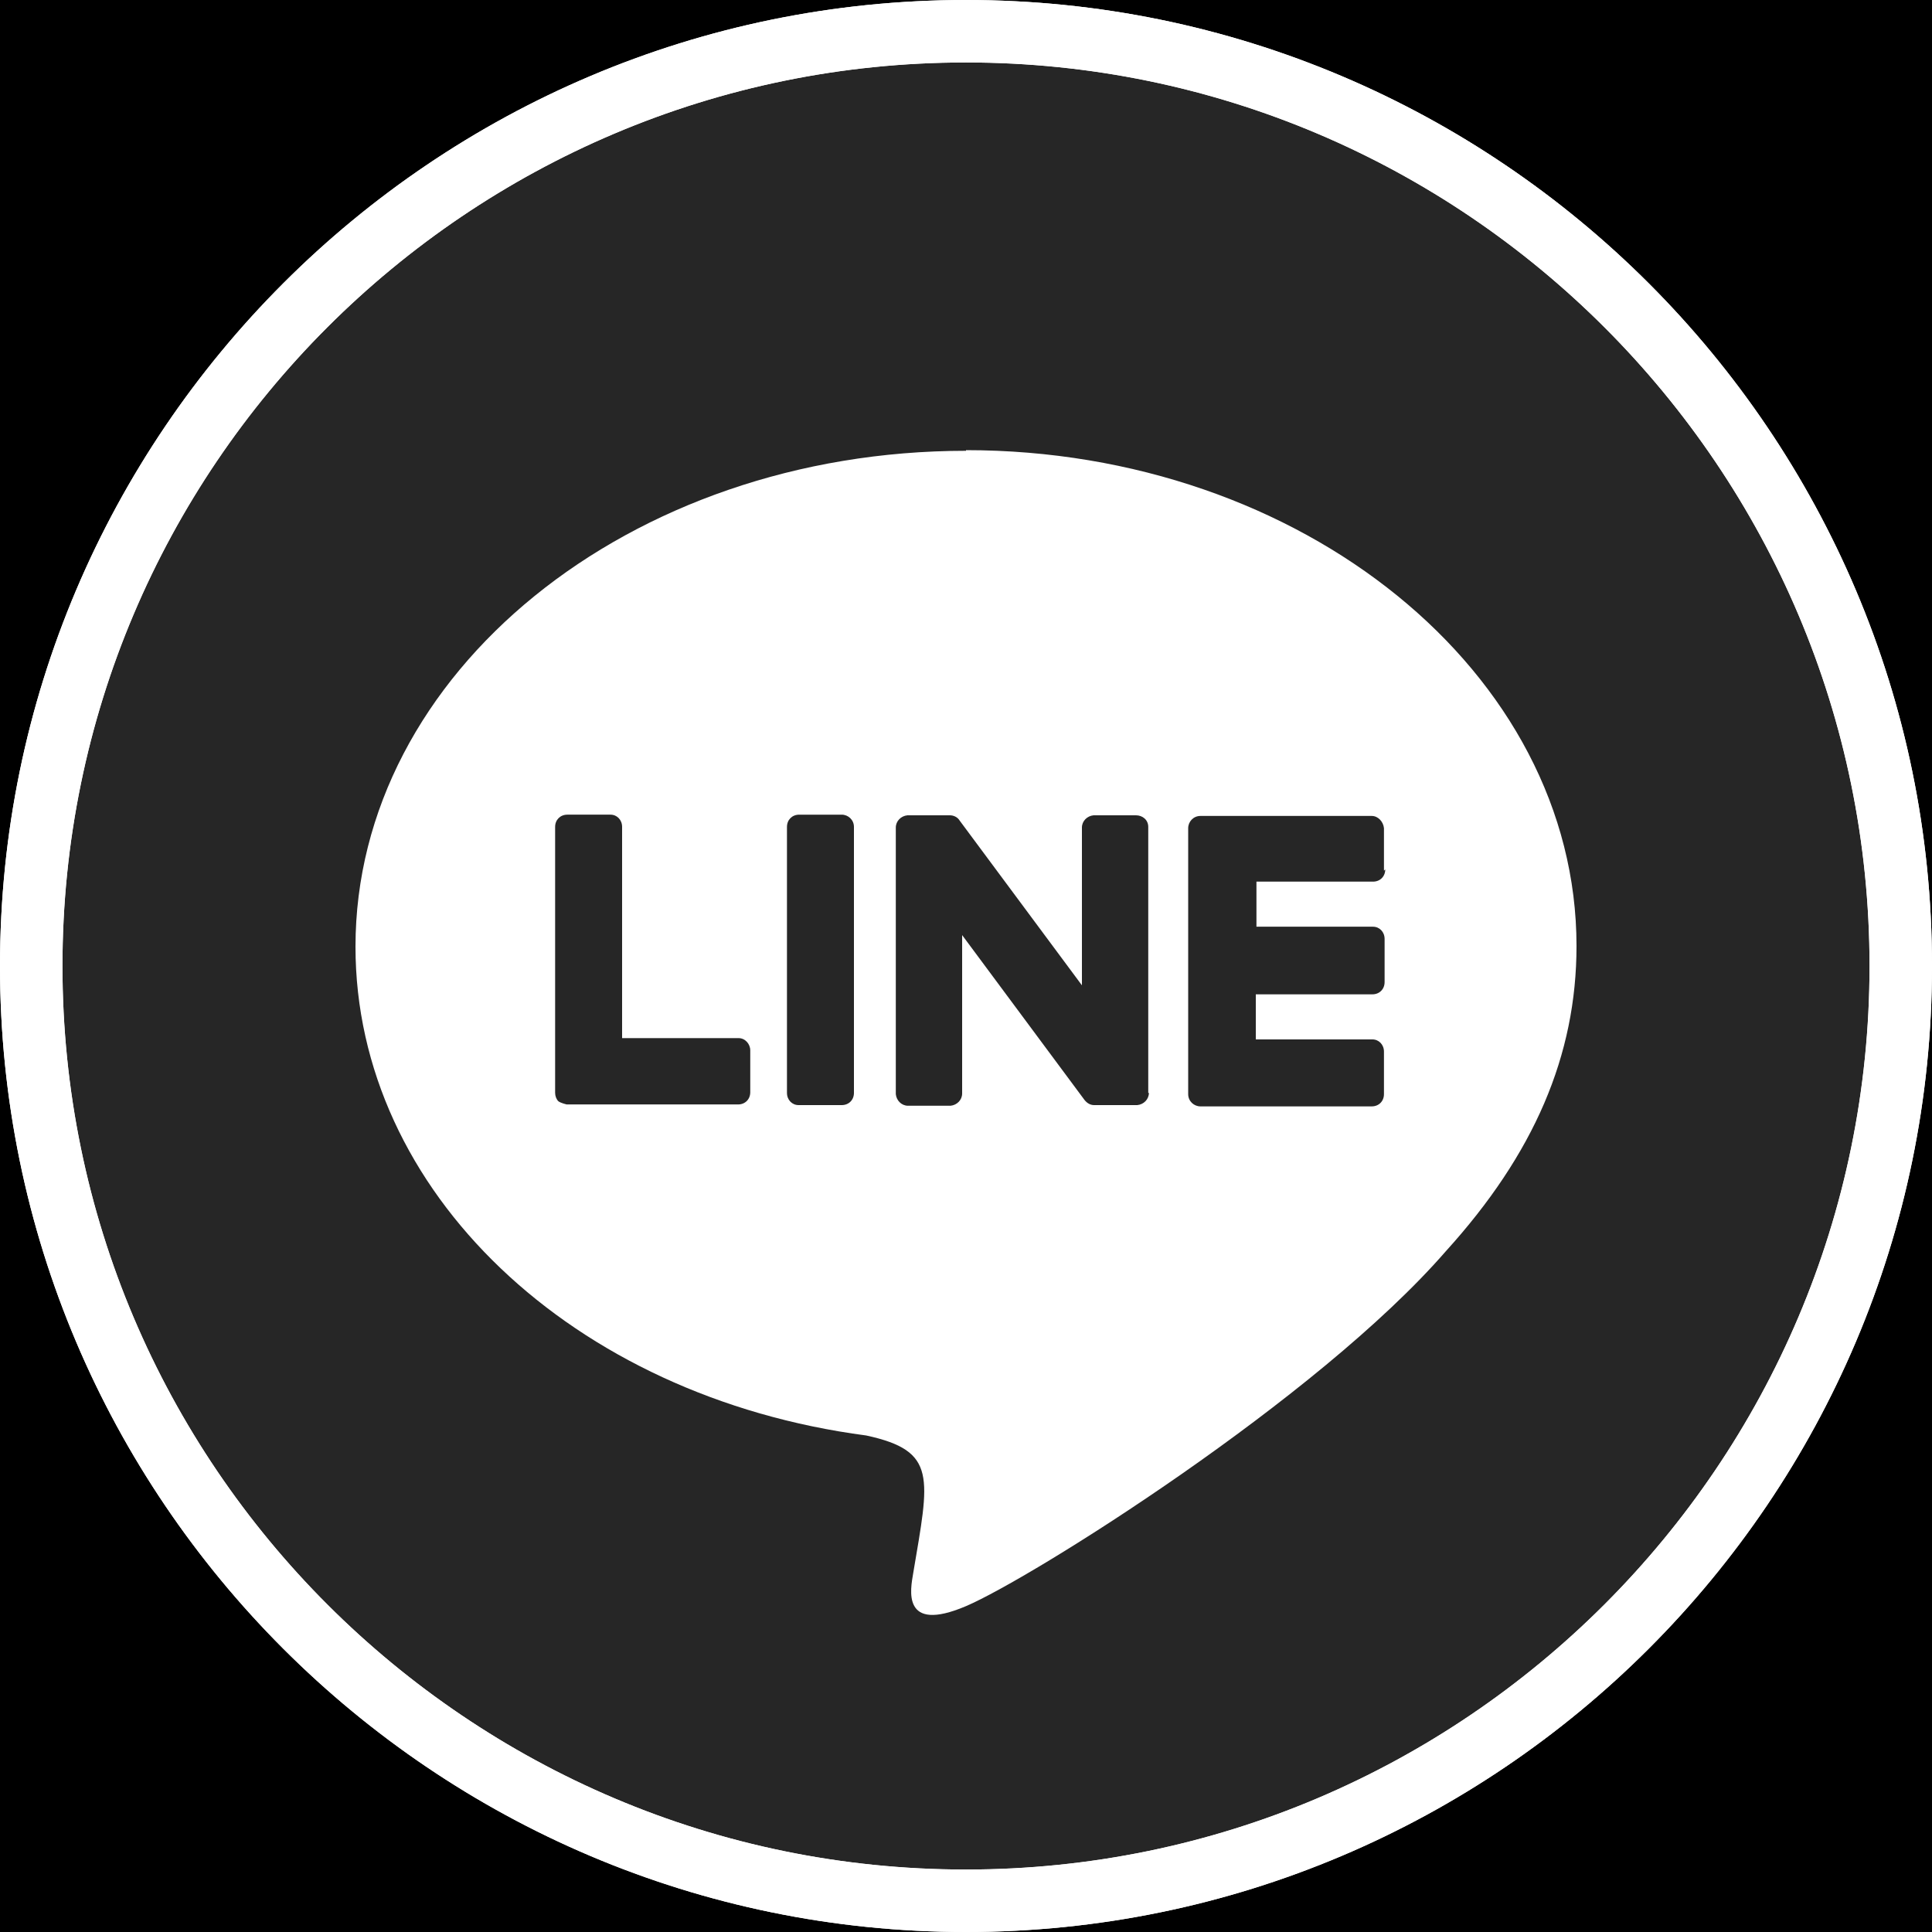 <?xml version="1.0" encoding="UTF-8"?>
<svg xmlns="http://www.w3.org/2000/svg" width="30" height="30" viewBox="0 0 30 30">
  <defs>
    <style>
      .cls-1, .cls-2 {
        fill: #fff;
      }

      .cls-2 {
        opacity: .15;
      }
    </style>
  </defs>
  <g id="BG">
    <rect x="-2.69" y="-3.25" width="35.39" height="35.39"/>
  </g>
  <g id="graphic">
    <g>
      <path class="cls-1" d="M15,30C6.73,30,0,23.27,0,15S6.73,0,15,0s15,6.73,15,15-6.73,15-15,15ZM15,.97C7.26.97.97,7.26.97,15s6.3,14.03,14.03,14.03,14.03-6.3,14.03-14.03S22.74.97,15,.97Z"/>
      <path class="cls-2" d="M15,.97C7.26.97.97,7.26.97,15s6.3,14.03,14.03,14.03,14.03-6.3,14.03-14.03S22.74.97,15,.97Z"/>
      <path class="cls-1" d="M15,30C6.73,30,0,23.27,0,15S6.73,0,15,0s15,6.73,15,15-6.73,15-15,15ZM15,.97C7.26.97.97,7.26.97,15s6.3,14.03,14.03,14.03,14.03-6.3,14.03-14.03S22.74.97,15,.97Z"/>
      <path class="cls-1" d="M15,7c-5.23,0-9.48,3.45-9.48,7.7,0,3.8,3.37,6.99,7.93,7.59,1.11.24.98.65.73,2.14-.04.24-.19.94.82.51s5.46-3.22,7.45-5.51c1.37-1.51,2.03-3.04,2.03-4.74,0-4.24-4.26-7.7-9.48-7.7ZM11.65,16.96h0c0,.11-.08.19-.19.19h-2.66s-.09-.02-.13-.05c-.03-.03-.05-.08-.05-.13v-4.13h0c0-.11.08-.19.19-.19h.67c.1,0,.18.08.18.19v3.28h1.81c.1,0,.18.09.18.19v.66ZM13.26,16.97h0c0,.11-.08.19-.19.19h-.67c-.1,0-.18-.08-.18-.19v-4.13h0c0-.11.08-.19.19-.19h.66c.1,0,.19.08.19.19v4.13ZM17.84,16.97c0,.1-.08.18-.18.19h-.67c-.06,0-.11-.03-.15-.08l-1.9-2.56v2.46c0,.1-.08.18-.18.19,0,0,0,0,0,0h-.66c-.1,0-.18-.08-.19-.18h0v-4.14c0-.1.08-.18.18-.19,0,0,0,0,0,0h.66c.06,0,.12.03.15.08l1.9,2.56v-2.45c0-.1.08-.18.18-.19,0,0,0,0,0,0h.66c.1,0,.19.07.19.18,0,0,0,0,0,0h0v4.13ZM21.51,13.5h0c0,.11-.08.19-.19.19h-1.81v.7h1.81s0,0,0,0c.1,0,.18.08.18.19v.67h0c0,.11-.08.19-.19.19h-1.81v.7h1.81c.1,0,.18.08.18.19v.66h0c0,.11-.08.19-.19.19h-2.66c-.1,0-.19-.08-.19-.19v-4.13c0-.1.08-.19.19-.19h2.66c.1,0,.18.09.19.19v.66Z"/>
    </g>
  </g>
</svg>